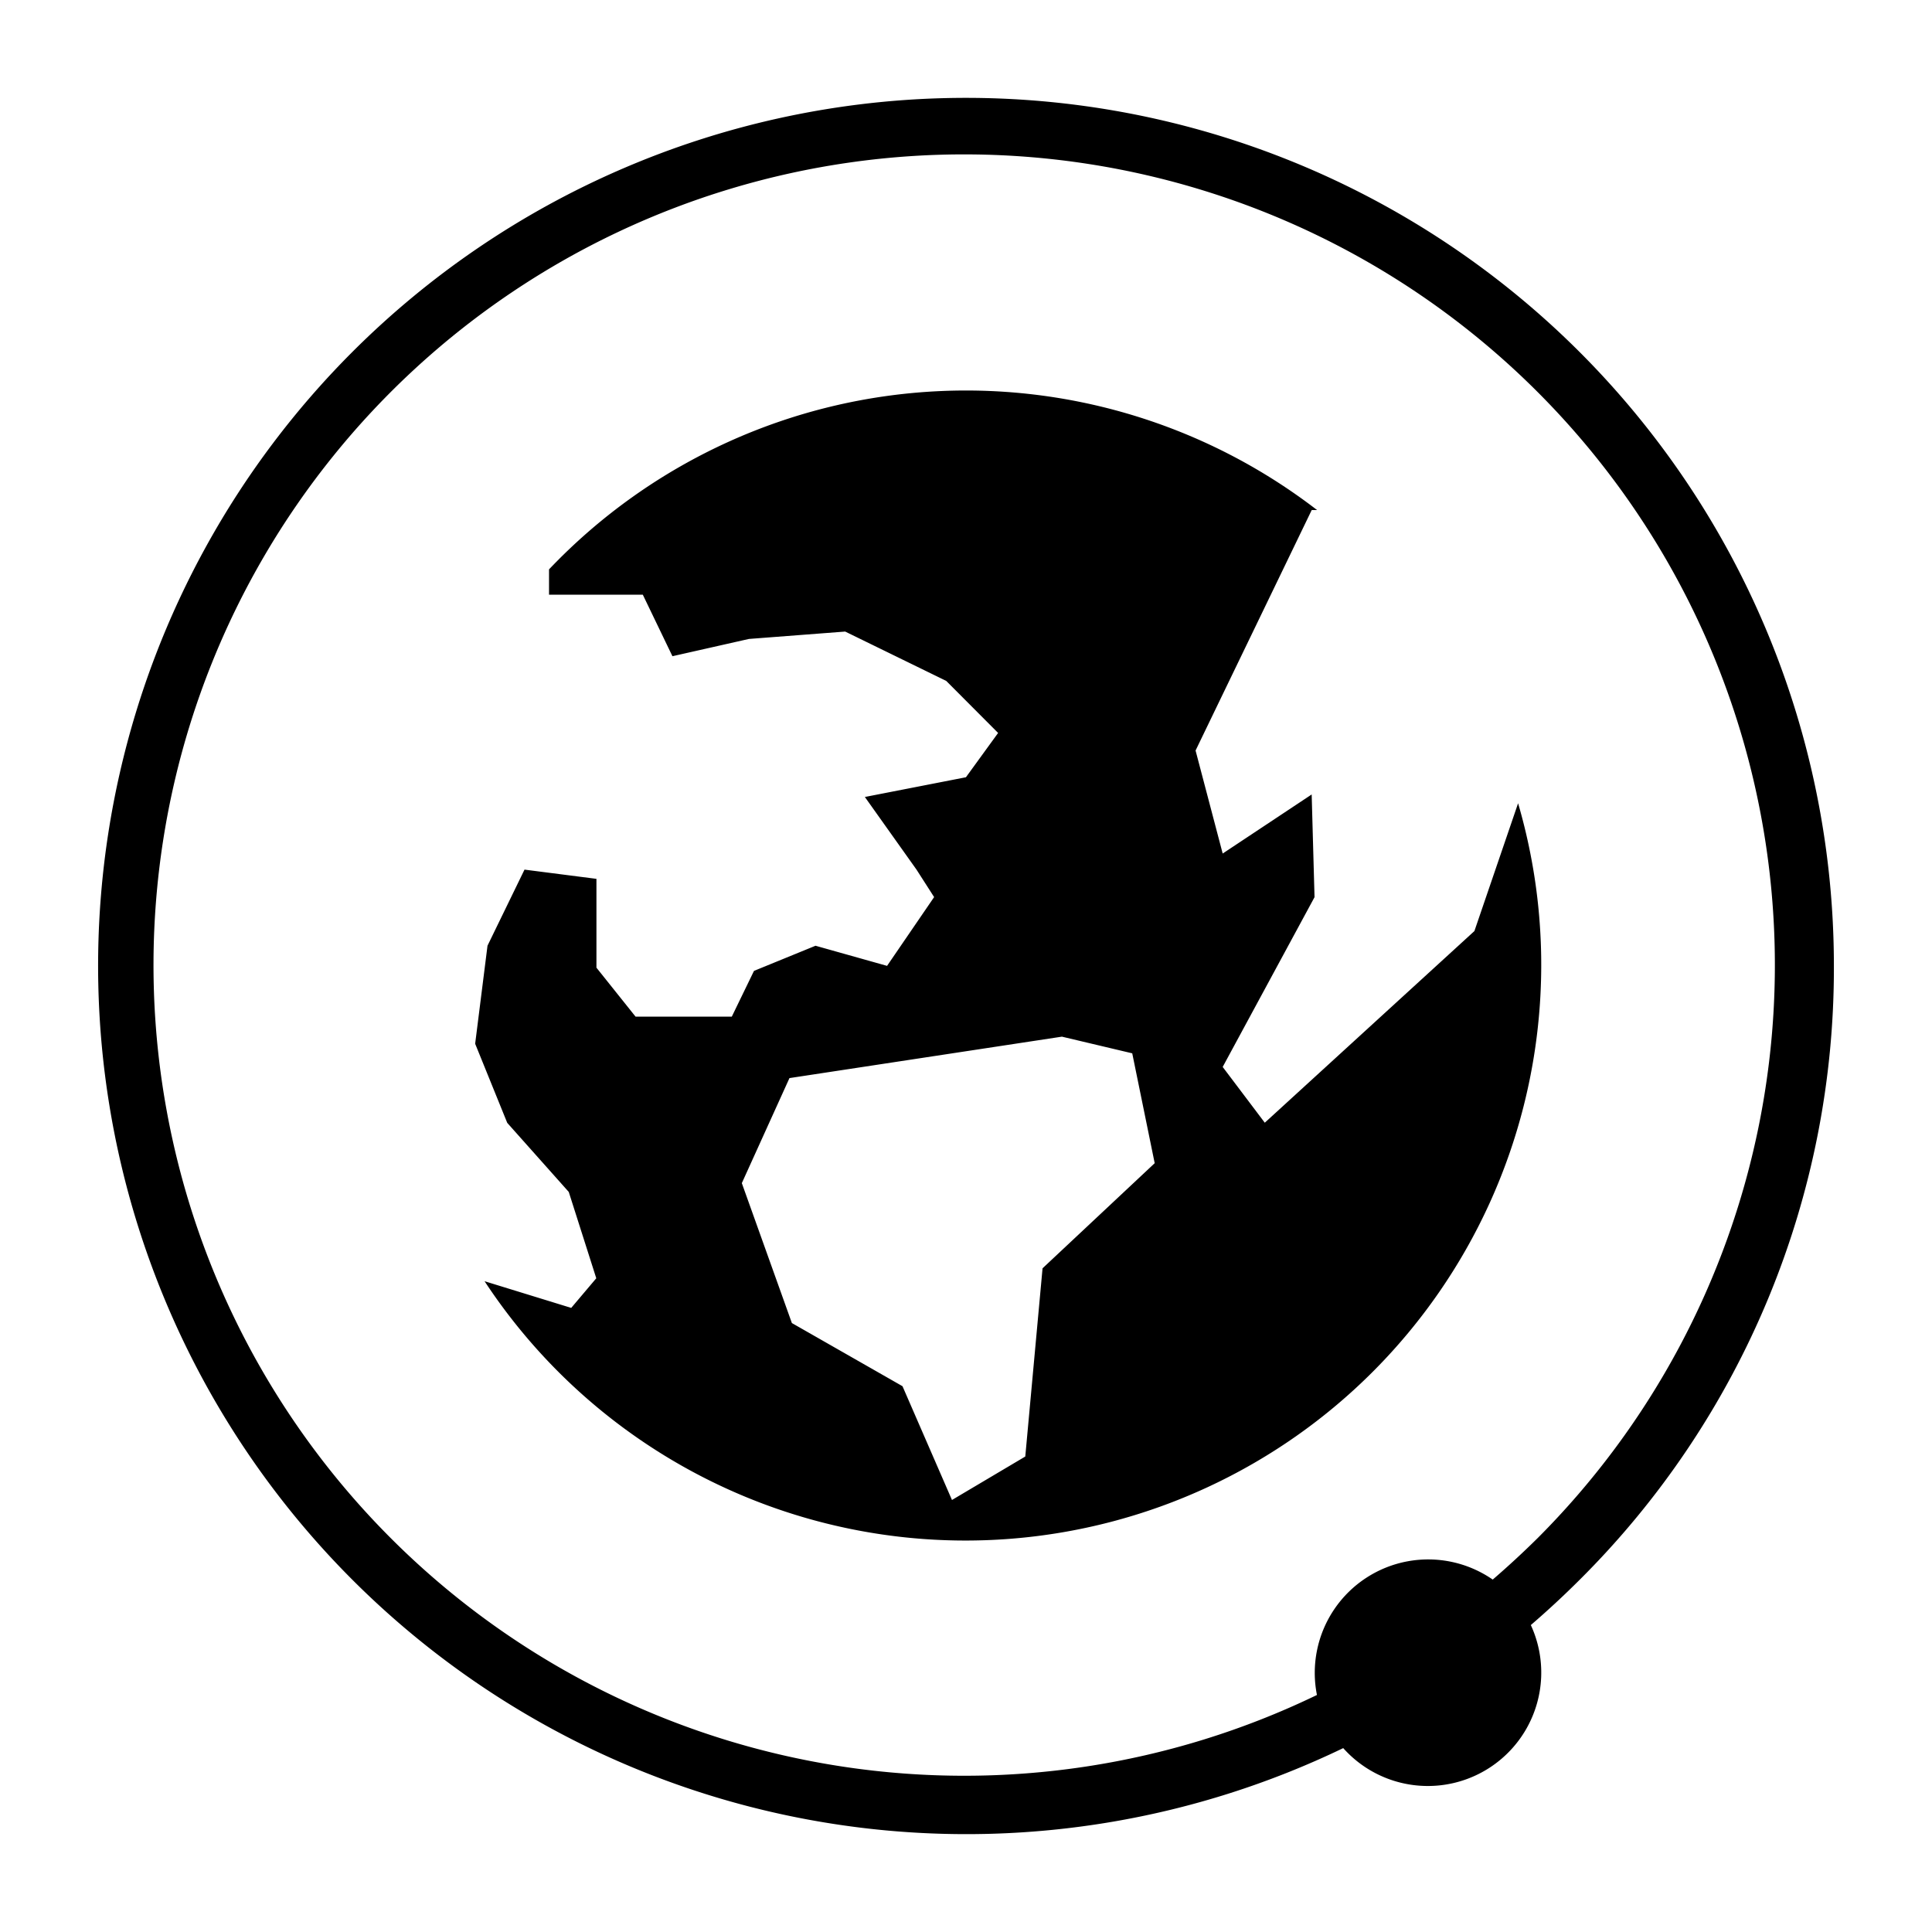 <?xml version="1.0" encoding="utf-8"?>
<!-- Generator: www.svgicons.com -->
<svg xmlns="http://www.w3.org/2000/svg" width="800" height="800" viewBox="0 0 512 512">
<path fill="currentColor" d="M249.284 26.032a230 230 0 0 0-155.95 67.28a230.107 230.107 0 0 0 262.634 369.956a30.059 30.059 0 0 0 49.717-32.61a238 238 0 0 0 12.952-12.008A228.5 228.5 0 0 0 486 255.964A230.014 230.014 0 0 0 249.284 26.032m8.002 14.89a214.839 214.839 0 0 1 150.299 366.596a236 236 0 0 1-11.997 11.087a30.059 30.059 0 0 0-46.585 30.582a214.839 214.839 0 1 1-91.717-408.265m-7.952 62.712a152.5 152.5 0 0 0-103.836 47.257v6.708h24.853l7.85 16.304l20.274-4.576l25.506-1.957l26.786 13.08l13.744 13.789l-8.526 11.74l-26.786 5.229l13.695 19.262l4.659 7.267l-12.472 18.227l-18.962-5.334l-16.304 6.662l-5.88 12.124h-25.506l-10.366-12.974v-23.539L139 230.458l-9.806 20.16l-3.273 25.984l8.5 20.963l16.305 18.307l7.293 22.885l-6.64 7.85l-22.965-7.07A152.566 152.566 0 0 0 402.31 212.873l-11.578 33.867l-55.552 50.789l-11.157-14.779l24.34-44.99l-.757-27.216l-23.583 15.651l-7.186-27.298l30.78-63.729h1.422a152.5 152.5 0 0 0-99.705-31.534m32.086 171.091l18.634 4.416l5.951 29.115l-29.72 27.858l-4.577 49.881l-19.426 11.517l-13.113-30.151l-29.314-16.737l-13.266-37.081l12.625-27.836z"/>
</svg>